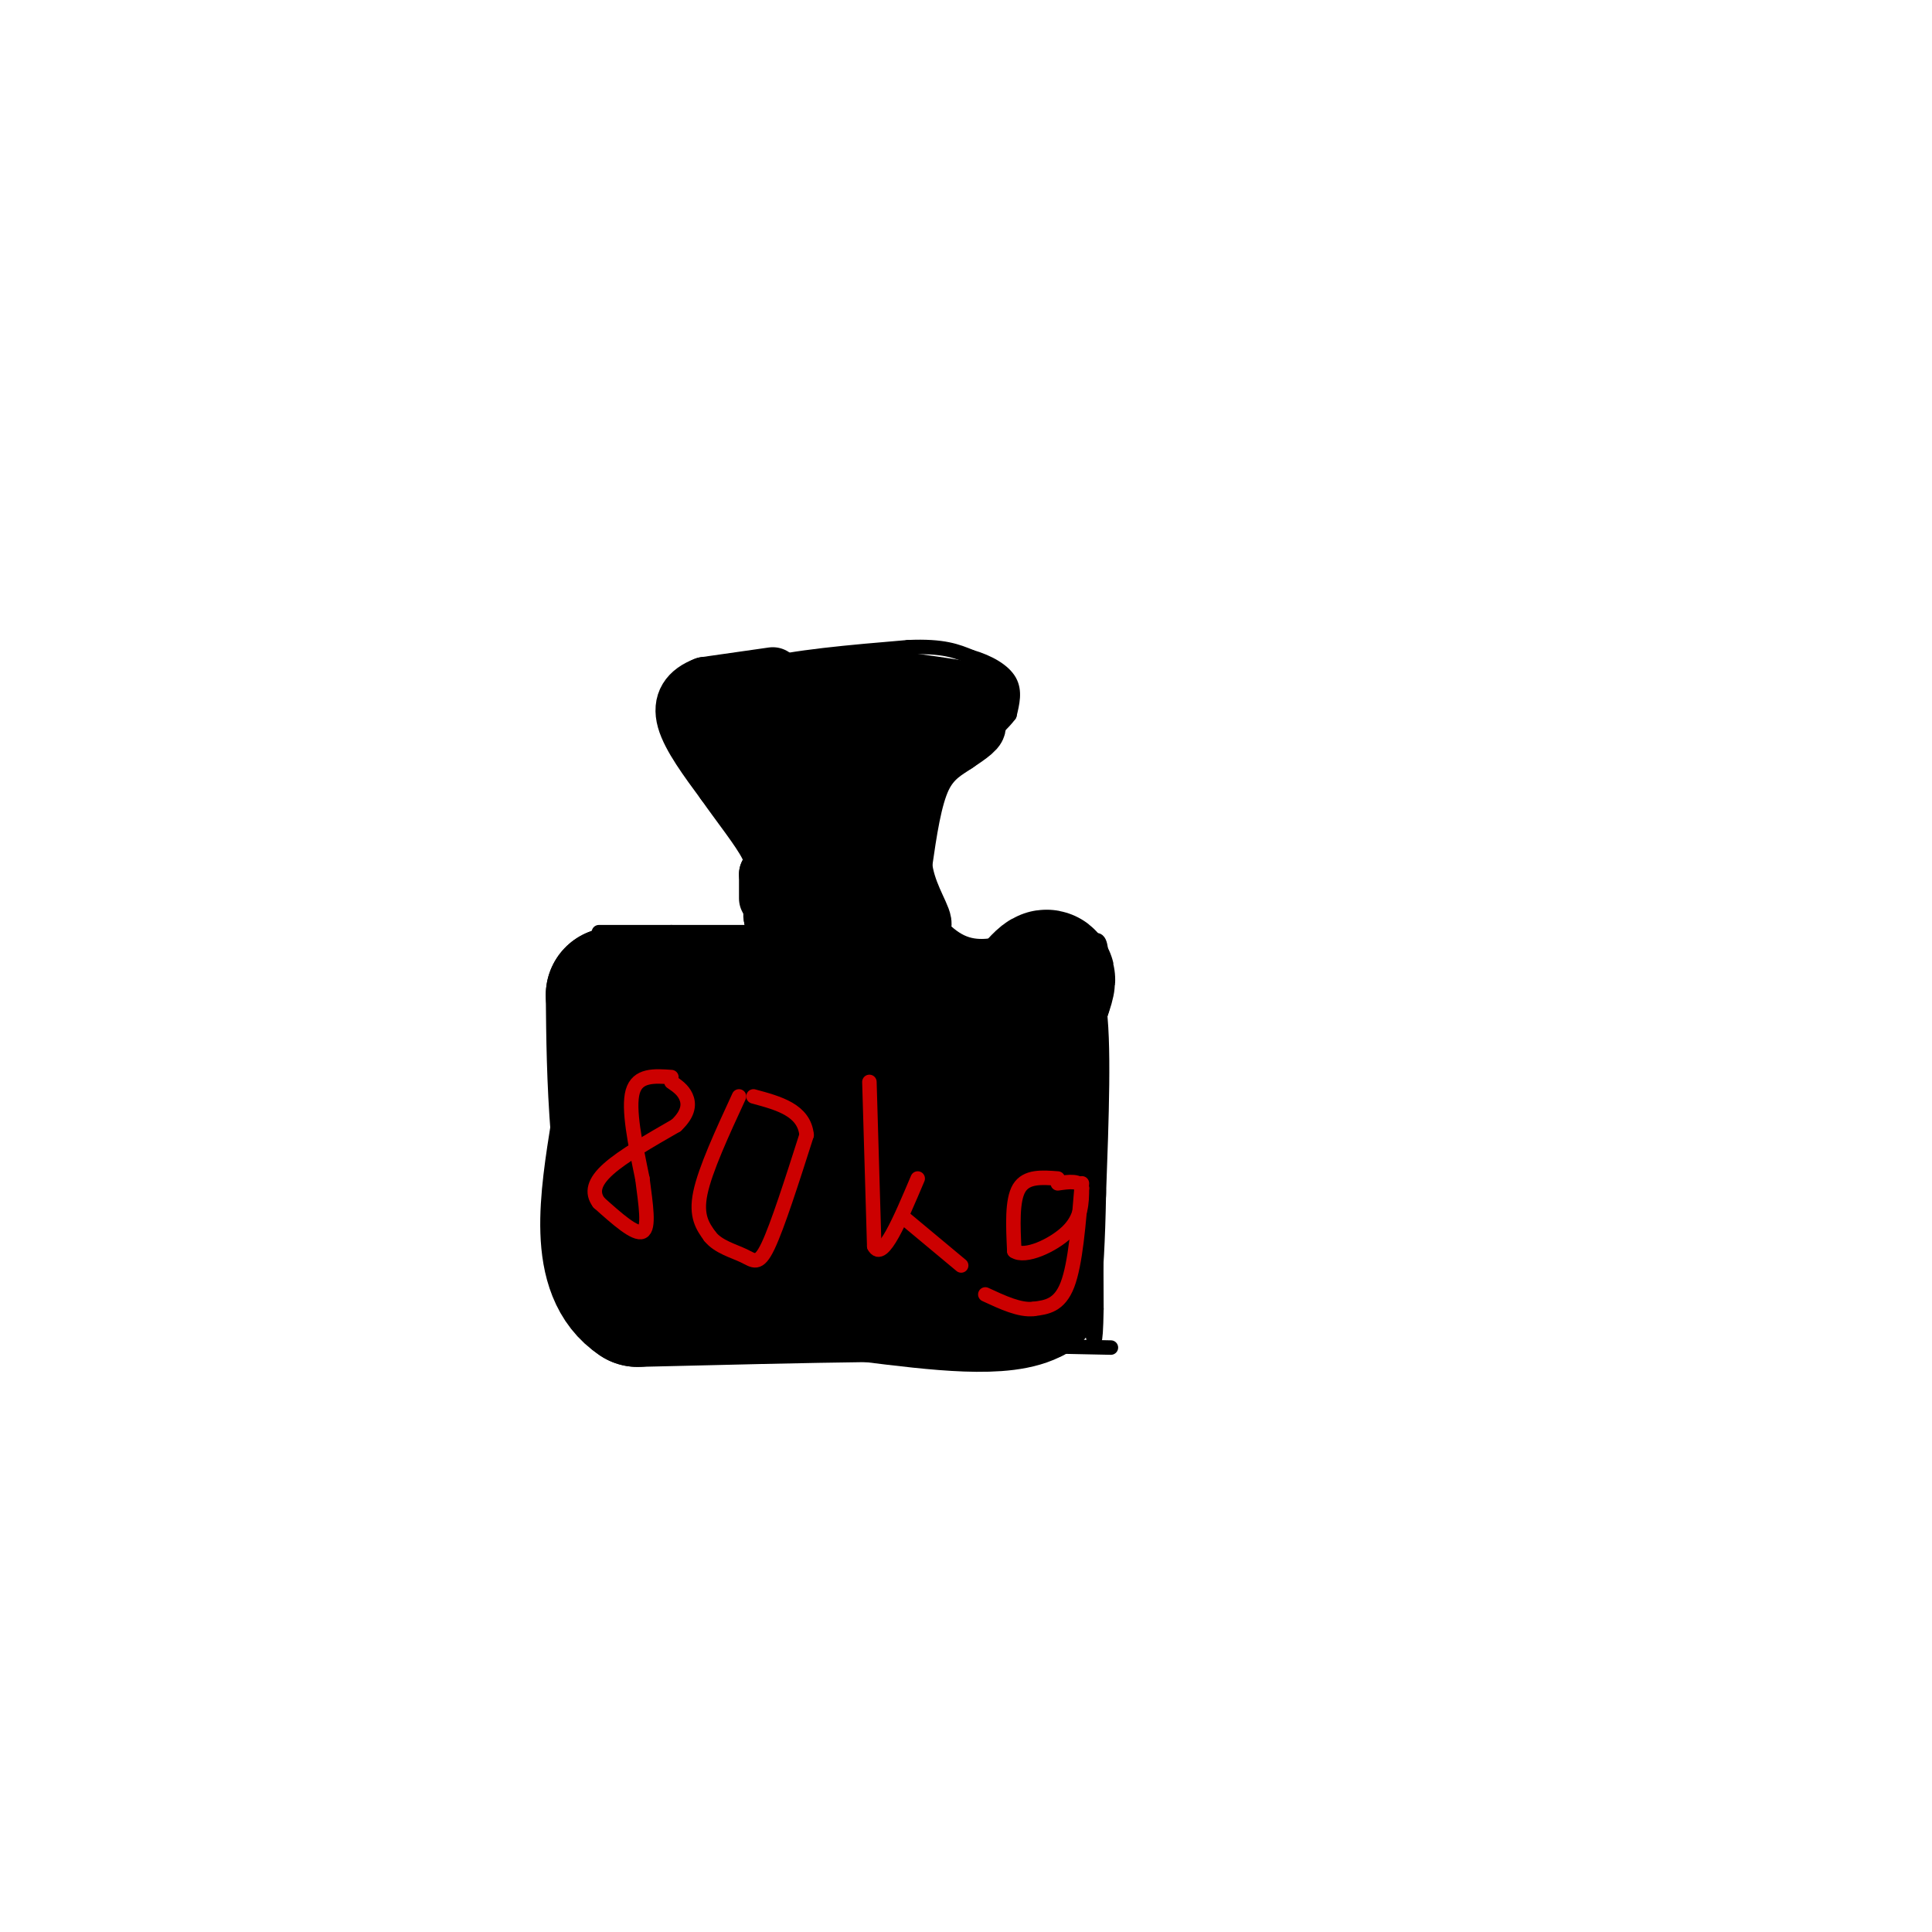 <svg viewBox='0 0 400 400' version='1.1' xmlns='http://www.w3.org/2000/svg' xmlns:xlink='http://www.w3.org/1999/xlink'><g fill='none' stroke='rgb(0,0,0)' stroke-width='3' stroke-linecap='round' stroke-linejoin='round'><path d='M124,196c0.000,0.000 0.000,36.000 0,36'/><path d='M124,232c0.000,11.333 0.000,21.667 0,32'/><path d='M124,264c0.000,5.500 0.000,3.250 0,1'/><path d='M126,195c0.000,0.000 40.000,1.000 40,1'/><path d='M166,196c14.667,0.167 31.333,0.083 48,0'/><path d='M214,196c10.012,-0.143 11.042,-0.500 12,-1c0.958,-0.500 1.845,-1.143 2,3c0.155,4.143 -0.423,13.071 -1,22'/><path d='M227,220c-0.167,12.167 -0.083,31.583 0,51'/><path d='M227,271c-0.167,9.167 -0.583,6.583 -1,4'/><path d='M124,263c-1.000,4.833 -2.000,9.667 2,12c4.000,2.333 13.000,2.167 22,2'/><path d='M148,277c17.333,0.667 49.667,1.333 82,2'/><path d='M124,193c0.000,0.000 15.000,0.000 15,0'/><path d='M139,193c5.333,0.000 11.167,0.000 17,0'/><path d='M156,193c4.167,-1.167 6.083,-4.083 8,-7'/><path d='M164,186c1.500,-3.000 1.250,-7.000 1,-11'/><path d='M165,175c-1.333,-4.000 -5.167,-8.500 -9,-13'/><path d='M156,162c-2.667,-4.667 -4.833,-9.833 -7,-15'/><path d='M149,147c-0.689,-4.156 1.089,-7.044 8,-9c6.911,-1.956 18.956,-2.978 31,-4'/><path d='M188,134c7.333,-0.333 10.167,0.833 13,2'/><path d='M201,136c3.800,1.111 6.800,2.889 8,5c1.200,2.111 0.600,4.556 0,7'/><path d='M209,148c-2.333,3.167 -8.167,7.583 -14,12'/><path d='M195,160c-3.333,4.978 -4.667,11.422 -5,16c-0.333,4.578 0.333,7.289 1,10'/><path d='M191,186c1.489,3.556 4.711,7.444 8,9c3.289,1.556 6.644,0.778 10,0'/><path d='M209,195c3.333,0.000 6.667,0.000 10,0'/></g>
<g fill='none' stroke='rgb(0,0,0)' stroke-width='12' stroke-linecap='round' stroke-linejoin='round'><path d='M154,146c0.000,0.000 15.000,-1.000 15,-1'/><path d='M169,145c1.833,-0.167 -1.083,-0.083 -4,0'/><path d='M165,145c2.167,0.000 9.583,0.000 17,0'/><path d='M182,145c6.333,-0.167 13.667,-0.583 21,-1'/><path d='M203,144c0.833,-0.667 -7.583,-1.833 -16,-3'/><path d='M187,141c-6.667,-0.333 -15.333,0.333 -24,1'/><path d='M163,142c-5.000,2.333 -5.500,7.667 -6,13'/><path d='M157,155c0.333,5.833 4.167,13.917 8,22'/><path d='M165,177c0.500,5.833 -2.250,9.417 -5,13'/><path d='M160,190c-0.500,-0.333 0.750,-7.667 2,-15'/><path d='M162,175c1.378,-7.578 3.822,-19.022 5,-23c1.178,-3.978 1.089,-0.489 1,3'/><path d='M168,155c0.022,5.044 -0.422,16.156 2,18c2.422,1.844 7.711,-5.578 13,-13'/><path d='M183,160c3.548,-2.679 5.917,-2.875 3,-2c-2.917,0.875 -11.119,2.821 -14,2c-2.881,-0.821 -0.440,-4.411 2,-8'/><path d='M174,152c0.250,0.881 -0.125,7.083 2,7c2.125,-0.083 6.750,-6.452 10,-9c3.250,-2.548 5.125,-1.274 7,0'/><path d='M193,150c3.267,-0.178 7.933,-0.622 9,0c1.067,0.622 -1.467,2.311 -4,4'/><path d='M198,154c-2.000,1.378 -5.000,2.822 -7,7c-2.000,4.178 -3.000,11.089 -4,18'/><path d='M187,179c0.489,5.467 3.711,10.133 4,12c0.289,1.867 -2.356,0.933 -5,0'/><path d='M186,191c-4.833,-0.500 -14.417,-1.750 -24,-3'/><path d='M162,188c1.644,-3.978 17.756,-12.422 22,-13c4.244,-0.578 -3.378,6.711 -11,14'/><path d='M173,189c-1.178,2.711 1.378,2.489 2,2c0.622,-0.489 -0.689,-1.244 -2,-2'/><path d='M160,140c0.000,0.000 -14.000,2.000 -14,2'/><path d='M146,142c-3.422,1.289 -4.978,3.511 -4,7c0.978,3.489 4.489,8.244 8,13'/><path d='M150,162c3.244,4.644 7.356,9.756 9,13c1.644,3.244 0.822,4.622 0,6'/><path d='M159,181c0.000,1.833 0.000,3.417 0,5'/></g>
<g fill='none' stroke='rgb(0,0,0)' stroke-width='28' stroke-linecap='round' stroke-linejoin='round'><path d='M134,207c0.000,0.000 38.000,1.000 38,1'/><path d='M172,208c12.333,0.333 24.167,0.667 36,1'/><path d='M208,209c7.167,0.167 7.083,0.083 7,0'/><path d='M215,209c1.167,6.333 0.583,22.167 0,38'/><path d='M215,247c-0.167,9.833 -0.583,15.417 -1,21'/><path d='M214,268c-5.833,3.500 -19.917,1.750 -34,0'/><path d='M180,268c-13.667,0.167 -30.833,0.583 -48,1'/><path d='M132,269c-8.667,-5.667 -6.333,-20.333 -4,-35'/><path d='M128,234c-0.833,-10.500 -0.917,-19.250 -1,-28'/><path d='M127,206c16.156,-1.822 57.044,7.622 73,12c15.956,4.378 6.978,3.689 -2,3'/><path d='M198,221c-15.321,1.167 -52.625,2.583 -58,3c-5.375,0.417 21.179,-0.167 35,1c13.821,1.167 14.911,4.083 16,7'/><path d='M191,232c5.631,1.774 11.708,2.708 13,4c1.292,1.292 -2.202,2.940 -12,4c-9.798,1.060 -25.899,1.530 -42,2'/><path d='M150,242c-8.874,0.475 -10.059,0.663 -3,2c7.059,1.337 22.362,3.821 32,5c9.638,1.179 13.611,1.051 16,0c2.389,-1.051 3.195,-3.026 4,-5'/><path d='M199,244c3.500,-7.167 10.250,-22.583 17,-38'/><path d='M216,206c2.333,-6.333 -0.333,-3.167 -3,0'/></g>
<g fill='none' stroke='rgb(204,0,0)' stroke-width='3' stroke-linecap='round' stroke-linejoin='round'><path d='M139,223c-3.500,-0.250 -7.000,-0.500 -8,3c-1.000,3.500 0.500,10.750 2,18'/><path d='M133,244c0.711,5.511 1.489,10.289 0,11c-1.489,0.711 -5.244,-2.644 -9,-6'/><path d='M124,249c-1.578,-2.089 -1.022,-4.311 2,-7c3.022,-2.689 8.511,-5.844 14,-9'/><path d='M140,233c2.756,-2.600 2.644,-4.600 2,-6c-0.644,-1.400 -1.822,-2.200 -3,-3'/><path d='M153,227c-3.500,7.583 -7.000,15.167 -8,20c-1.000,4.833 0.500,6.917 2,9'/><path d='M147,256c1.690,2.143 4.917,3.000 7,4c2.083,1.000 3.024,2.143 5,-2c1.976,-4.143 4.988,-13.571 8,-23'/><path d='M167,235c-0.500,-5.167 -5.750,-6.583 -11,-8'/><path d='M180,224c0.000,0.000 1.000,34.000 1,34'/><path d='M181,258c1.667,3.333 5.333,-5.333 9,-14'/><path d='M187,252c0.000,0.000 12.000,10.000 12,10'/><path d='M219,244c-3.250,-0.250 -6.500,-0.500 -8,2c-1.500,2.500 -1.250,7.750 -1,13'/><path d='M210,259c2.156,1.533 8.044,-1.133 11,-4c2.956,-2.867 2.978,-5.933 3,-9'/><path d='M224,246c-0.333,-1.667 -2.667,-1.333 -5,-1'/><path d='M224,245c-0.667,8.333 -1.333,16.667 -3,21c-1.667,4.333 -4.333,4.667 -7,5'/><path d='M214,271c-2.833,0.333 -6.417,-1.333 -10,-3'/></g>
</svg>